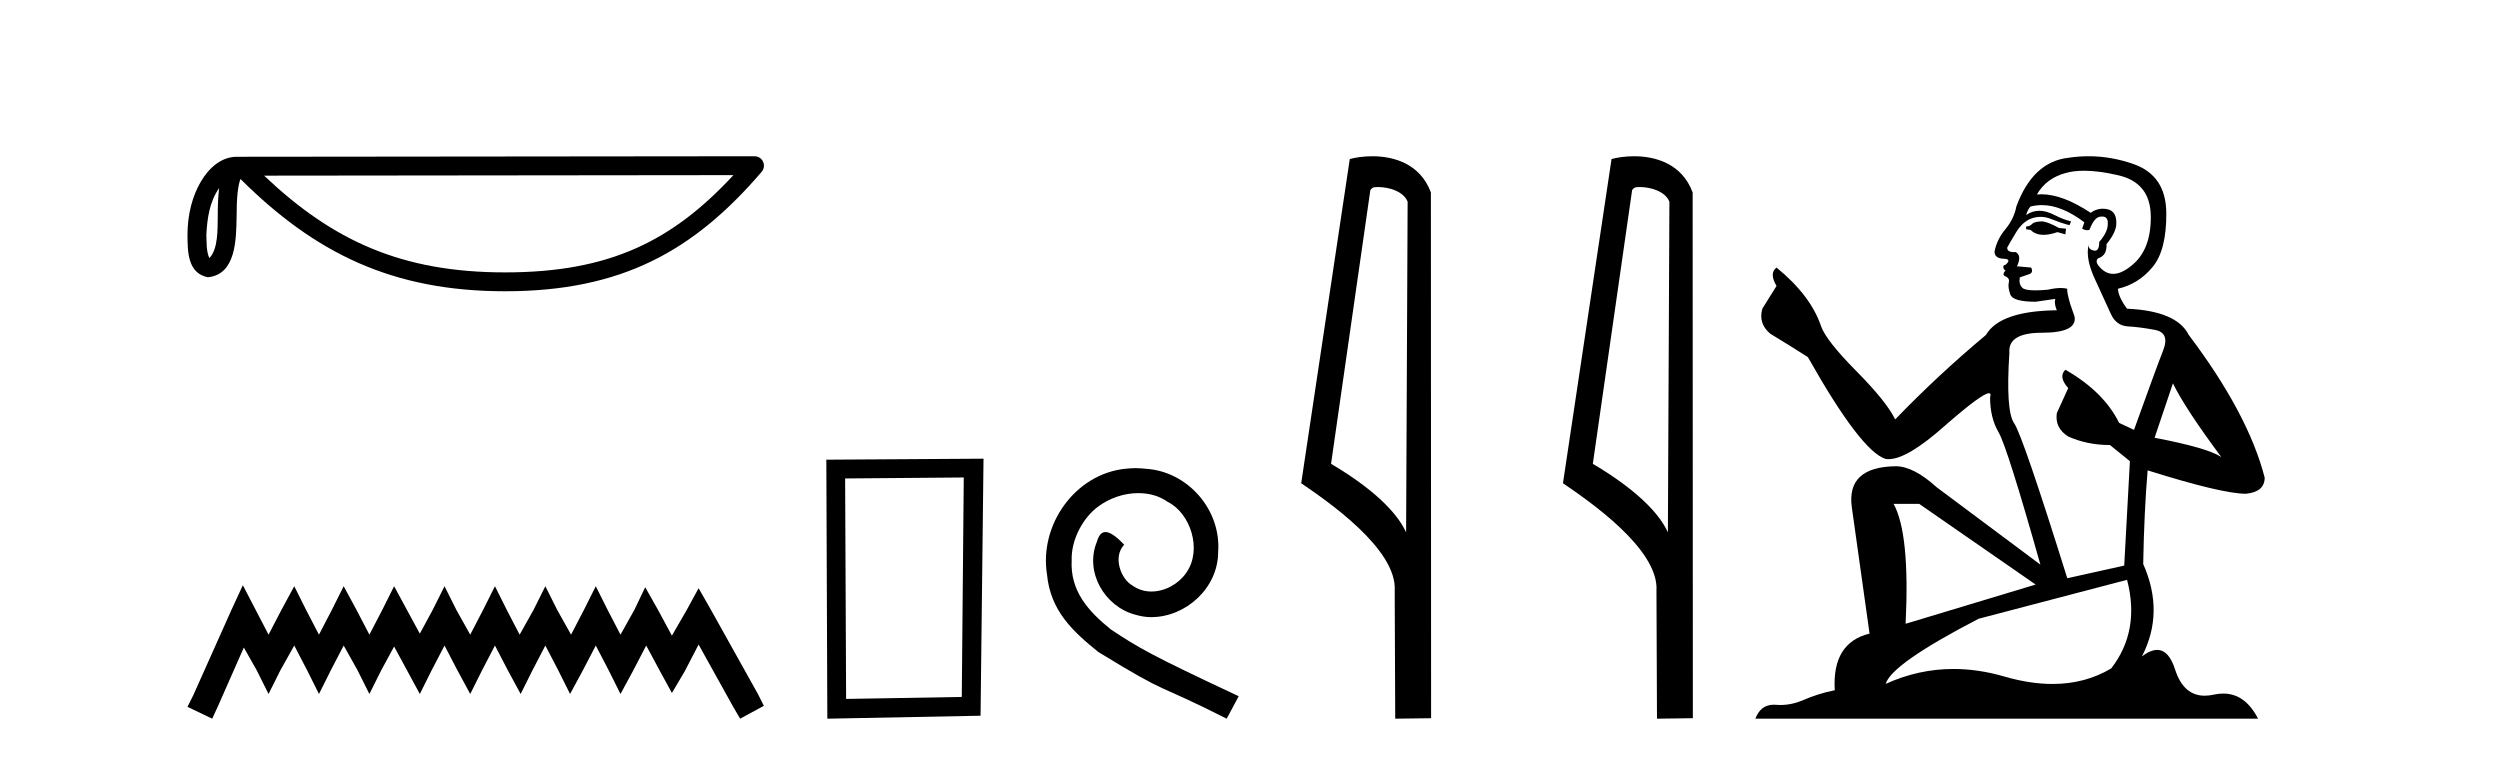 <?xml version='1.0' encoding='UTF-8' standalone='yes'?><svg xmlns='http://www.w3.org/2000/svg' xmlns:xlink='http://www.w3.org/1999/xlink' width='135.0' height='41.0' ><path d='M 11.835 10.154 C 11.779 10.584 11.758 11.09 11.758 11.708 C 11.747 12.335 11.79 13.454 11.303 13.939 C 11.131 13.549 11.163 13.099 11.143 12.684 C 11.187 11.805 11.313 10.892 11.835 10.154 ZM 39.605 9.457 C 36.29 13.036 32.891 14.709 27.272 14.709 C 21.677 14.709 17.964 12.994 14.262 9.485 L 39.605 9.457 ZM 40.743 8.437 C 40.743 8.437 40.742 8.437 40.742 8.437 L 12.787 8.466 C 11.974 8.466 11.303 9.035 10.85 9.801 C 10.396 10.566 10.124 11.573 10.124 12.684 C 10.131 13.587 10.13 14.748 11.217 14.971 C 12.761 14.835 12.752 12.885 12.777 11.708 C 12.777 10.65 12.845 10.047 12.984 9.664 C 17.003 13.66 21.171 15.728 27.272 15.728 C 33.54 15.728 37.448 13.575 41.13 9.278 C 41.259 9.127 41.289 8.914 41.206 8.733 C 41.123 8.552 40.942 8.437 40.743 8.437 Z' style='fill:#000000;stroke:none' /><path d='M 13.114 31.602 L 12.473 32.99 L 10.444 37.528 L 10.124 38.169 L 11.459 38.809 L 11.779 38.115 L 13.167 34.966 L 13.861 36.193 L 14.502 37.475 L 15.142 36.193 L 15.89 34.859 L 16.584 36.193 L 17.224 37.475 L 17.865 36.193 L 18.559 34.859 L 19.306 36.193 L 19.947 37.475 L 20.588 36.193 L 21.282 34.912 L 21.976 36.193 L 22.67 37.475 L 23.31 36.193 L 24.004 34.859 L 24.698 36.193 L 25.392 37.475 L 26.033 36.193 L 26.727 34.859 L 27.421 36.193 L 28.115 37.475 L 28.755 36.193 L 29.449 34.859 L 30.143 36.193 L 30.784 37.475 L 31.478 36.193 L 32.172 34.859 L 32.866 36.193 L 33.507 37.475 L 34.201 36.193 L 34.895 34.859 L 35.642 36.247 L 36.283 37.421 L 36.977 36.247 L 37.724 34.805 L 39.593 38.169 L 39.966 38.809 L 41.248 38.115 L 40.927 37.475 L 38.365 32.884 L 37.724 31.763 L 37.084 32.937 L 36.283 34.325 L 35.535 32.937 L 34.841 31.709 L 34.254 32.937 L 33.507 34.272 L 32.813 32.937 L 32.172 31.656 L 31.531 32.937 L 30.837 34.272 L 30.09 32.937 L 29.449 31.656 L 28.809 32.937 L 28.061 34.272 L 27.367 32.937 L 26.727 31.656 L 26.086 32.937 L 25.392 34.272 L 24.645 32.937 L 24.004 31.656 L 23.364 32.937 L 22.67 34.218 L 21.976 32.937 L 21.282 31.656 L 20.641 32.937 L 19.947 34.272 L 19.253 32.937 L 18.559 31.656 L 17.918 32.937 L 17.224 34.272 L 16.53 32.937 L 15.89 31.656 L 15.196 32.937 L 14.502 34.272 L 13.808 32.937 L 13.114 31.602 Z' style='fill:#000000;stroke:none' /><path d='M 52.043 25.783 L 51.936 37.635 L 45.69 37.742 L 45.637 25.837 L 52.043 25.783 ZM 53.11 24.769 L 44.622 24.823 L 44.676 38.809 L 52.95 38.649 L 53.11 24.769 Z' style='fill:#000000;stroke:none' /><path d='M 61.321 25.279 C 61.133 25.279 60.945 25.297 60.758 25.314 C 58.041 25.604 56.111 28.354 56.538 31.019 C 56.726 33.001 57.956 34.111 59.305 35.205 C 63.32 37.665 62.193 36.759 66.241 38.809 L 66.89 37.596 C 62.073 35.341 61.492 34.983 59.989 33.992 C 58.759 33.001 57.785 31.908 57.87 30.251 C 57.836 29.106 58.52 27.927 59.288 27.364 C 59.903 26.902 60.689 26.629 61.458 26.629 C 62.039 26.629 62.585 26.766 63.064 27.107 C 64.277 27.705 64.943 29.687 64.055 30.934 C 63.645 31.532 62.91 31.942 62.175 31.942 C 61.817 31.942 61.458 31.839 61.15 31.617 C 60.535 31.276 60.074 30.08 60.706 29.414 C 60.416 29.106 60.006 28.73 59.698 28.73 C 59.493 28.73 59.34 28.884 59.237 29.243 C 58.554 30.883 59.647 32.745 61.287 33.189 C 61.578 33.274 61.868 33.326 62.158 33.326 C 64.037 33.326 65.78 31.754 65.78 29.807 C 65.951 27.534 64.14 25.45 61.868 25.314 C 61.697 25.297 61.509 25.279 61.321 25.279 Z' style='fill:#000000;stroke:none' /><path d='M 74.4 10.1 C 75.025 10.1 75.789 10.34 76.012 10.89 L 75.93 28.751 L 75.93 28.751 C 75.613 28.034 74.672 26.699 71.877 25.046 L 73.999 10.263 C 74.099 10.157 74.096 10.1 74.4 10.1 ZM 75.93 28.751 L 75.93 28.751 C 75.93 28.751 75.93 28.751 75.93 28.751 L 75.93 28.751 L 75.93 28.751 ZM 74.103 8.437 C 73.625 8.437 73.194 8.505 72.888 8.588 L 70.265 26.094 C 71.653 27.044 75.466 29.648 75.314 31.91 L 75.342 38.809 L 77.279 38.783 L 77.268 10.393 C 76.692 8.837 75.261 8.437 74.103 8.437 Z' style='fill:#000000;stroke:none' /><path d='M 88.536 10.1 C 89.16 10.1 89.925 10.34 90.148 10.89 L 90.066 28.751 L 90.066 28.751 C 89.749 28.034 88.808 26.699 86.012 25.046 L 88.135 10.263 C 88.234 10.157 88.232 10.1 88.536 10.1 ZM 90.066 28.751 L 90.066 28.751 C 90.066 28.751 90.066 28.751 90.066 28.751 L 90.066 28.751 L 90.066 28.751 ZM 88.239 8.437 C 87.76 8.437 87.329 8.505 87.023 8.588 L 84.4 26.094 C 85.788 27.044 89.601 29.648 89.449 31.91 L 89.477 38.809 L 91.414 38.783 L 91.403 10.393 C 90.827 8.837 89.396 8.437 88.239 8.437 Z' style='fill:#000000;stroke:none' /><path d='M 110.3 11.955 Q 109.873 11.955 109.736 12.091 Q 109.617 12.228 109.412 12.228 L 109.412 12.382 L 109.651 12.416 Q 109.916 12.681 110.356 12.681 Q 110.682 12.681 111.103 12.535 L 111.53 12.655 L 111.564 12.348 L 111.189 12.313 Q 110.642 12.006 110.3 11.955 ZM 112.538 9.22 Q 113.326 9.22 114.366 9.46 Q 116.126 9.853 116.143 11.681 Q 116.16 13.492 115.118 14.329 Q 114.567 14.788 114.114 14.788 Q 113.725 14.788 113.409 14.449 Q 113.102 14.141 113.29 13.953 Q 113.785 13.8 113.751 13.185 Q 114.281 12.535 114.281 12.074 Q 114.313 11.27 113.542 11.27 Q 113.511 11.27 113.478 11.271 Q 113.136 11.305 112.897 11.493 Q 111.385 10.491 110.236 10.491 Q 110.112 10.491 109.993 10.503 L 109.993 10.503 Q 110.488 9.631 111.547 9.341 Q 111.979 9.22 112.538 9.22 ZM 117.338 20.701 Q 118.005 22.068 119.952 24.682 Q 119.218 24.186 116.348 23.639 L 117.338 20.701 ZM 110.255 11.076 Q 111.333 11.076 112.555 12.006 L 112.436 12.348 Q 112.579 12.431 112.714 12.431 Q 112.772 12.431 112.829 12.416 Q 113.102 11.698 113.444 11.698 Q 113.485 11.693 113.521 11.693 Q 113.85 11.693 113.819 12.108 Q 113.819 12.535 113.358 13.065 Q 113.358 13.538 113.128 13.538 Q 113.092 13.538 113.051 13.526 Q 112.743 13.458 112.794 13.185 L 112.794 13.185 Q 112.589 13.953 113.153 15.132 Q 113.7 16.328 113.99 16.96 Q 114.281 17.592 114.913 17.626 Q 115.545 17.66 116.365 17.814 Q 117.185 17.968 116.809 18.925 Q 116.433 19.881 115.237 23.212 L 114.434 22.837 Q 113.597 21.145 111.53 19.967 L 111.53 19.967 Q 111.137 20.342 111.684 20.957 L 111.069 22.307 Q 110.949 23.11 111.684 23.571 Q 112.709 24.032 113.939 24.032 L 115.015 24.904 L 114.708 30.541 L 111.633 31.224 Q 109.224 23.52 108.763 22.854 Q 108.302 22.187 108.507 19.044 Q 108.421 17.968 110.266 17.968 Q 112.179 17.968 112.026 17.097 L 111.786 16.396 Q 111.599 15.747 111.633 15.593 Q 111.482 15.552 111.283 15.552 Q 110.984 15.552 110.574 15.645 Q 110.186 15.679 109.905 15.679 Q 109.344 15.679 109.207 15.542 Q 109.002 15.337 109.07 14.978 L 109.617 14.79 Q 109.805 14.688 109.685 14.449 L 108.917 14.38 Q 109.19 13.8 108.848 13.612 Q 108.797 13.615 108.751 13.615 Q 108.387 13.615 108.387 13.373 Q 108.507 13.15 108.865 12.553 Q 109.224 11.955 109.736 11.784 Q 109.967 11.71 110.194 11.71 Q 110.489 11.71 110.779 11.835 Q 111.291 12.04 111.752 12.16 L 111.838 11.955 Q 111.411 11.852 110.949 11.613 Q 110.505 11.382 110.121 11.382 Q 109.736 11.382 109.412 11.613 Q 109.497 11.305 109.651 11.152 Q 109.947 11.076 110.255 11.076 ZM 103.638 27.21 L 109.924 31.566 L 102.903 33.684 Q 103.142 28.816 102.254 27.21 ZM 114.861 31.31 Q 115.579 34.06 114.007 36.093 Q 112.6 36.934 110.837 36.934 Q 109.627 36.934 108.25 36.537 Q 106.839 36.124 105.487 36.124 Q 103.599 36.124 101.827 36.93 Q 102.134 35.854 106.849 33.411 L 114.861 31.31 ZM 112.783 8.437 Q 112.236 8.437 111.684 8.521 Q 109.771 8.743 108.882 11.152 Q 108.763 11.801 108.302 12.365 Q 107.84 12.911 107.704 13.578 Q 107.704 13.953 108.182 13.97 Q 108.66 13.988 108.302 14.295 Q 108.148 14.329 108.182 14.449 Q 108.199 14.568 108.302 14.603 Q 108.079 14.842 108.302 14.927 Q 108.541 15.03 108.472 15.269 Q 108.421 15.525 108.558 15.901 Q 108.694 16.294 109.924 16.294 L 110.984 16.14 L 110.984 16.14 Q 110.915 16.396 111.069 16.755 Q 107.994 16.789 107.242 18.087 Q 104.663 20.24 102.339 22.649 Q 101.878 21.692 100.238 20.035 Q 98.615 18.395 98.342 17.626 Q 97.778 15.952 95.933 14.449 Q 95.523 14.756 95.933 15.44 L 95.165 16.67 Q 94.942 17.472 95.592 18.019 Q 96.582 18.617 97.625 19.283 Q 100.495 24.374 101.827 24.784 Q 101.901 24.795 101.981 24.795 Q 102.995 24.795 105.022 22.99 Q 107.03 21.235 107.404 21.235 Q 107.536 21.235 107.464 21.453 Q 107.464 22.563 107.926 23.349 Q 108.387 24.135 110.181 30.49 L 104.594 26.322 Q 103.33 25.177 102.374 25.177 Q 99.692 25.211 99.999 27.398 L 100.956 34.214 Q 98.923 34.709 99.077 37.272 Q 98.154 37.46 97.385 37.801 Q 96.764 38.07 96.132 38.07 Q 95.999 38.07 95.865 38.058 Q 95.819 38.055 95.774 38.055 Q 95.078 38.055 94.789 38.809 L 121.934 38.809 Q 121.241 37.452 120.057 37.452 Q 119.81 37.452 119.542 37.511 Q 119.284 37.568 119.053 37.568 Q 117.913 37.568 117.458 36.161 Q 117.121 35.096 116.487 35.096 Q 116.124 35.096 115.664 35.444 Q 116.894 33.069 115.733 30.456 Q 115.784 27.62 115.972 25.399 Q 119.986 26.663 121.285 26.663 Q 122.293 26.561 122.293 25.792 Q 121.404 22.341 118.193 18.087 Q 117.543 16.789 114.861 16.67 Q 114.4 16.055 114.366 15.593 Q 115.476 15.337 116.228 14.432 Q 116.997 13.526 116.98 11.493 Q 116.963 9.478 115.22 8.863 Q 114.014 8.437 112.783 8.437 Z' style='fill:#000000;stroke:none' /></svg>